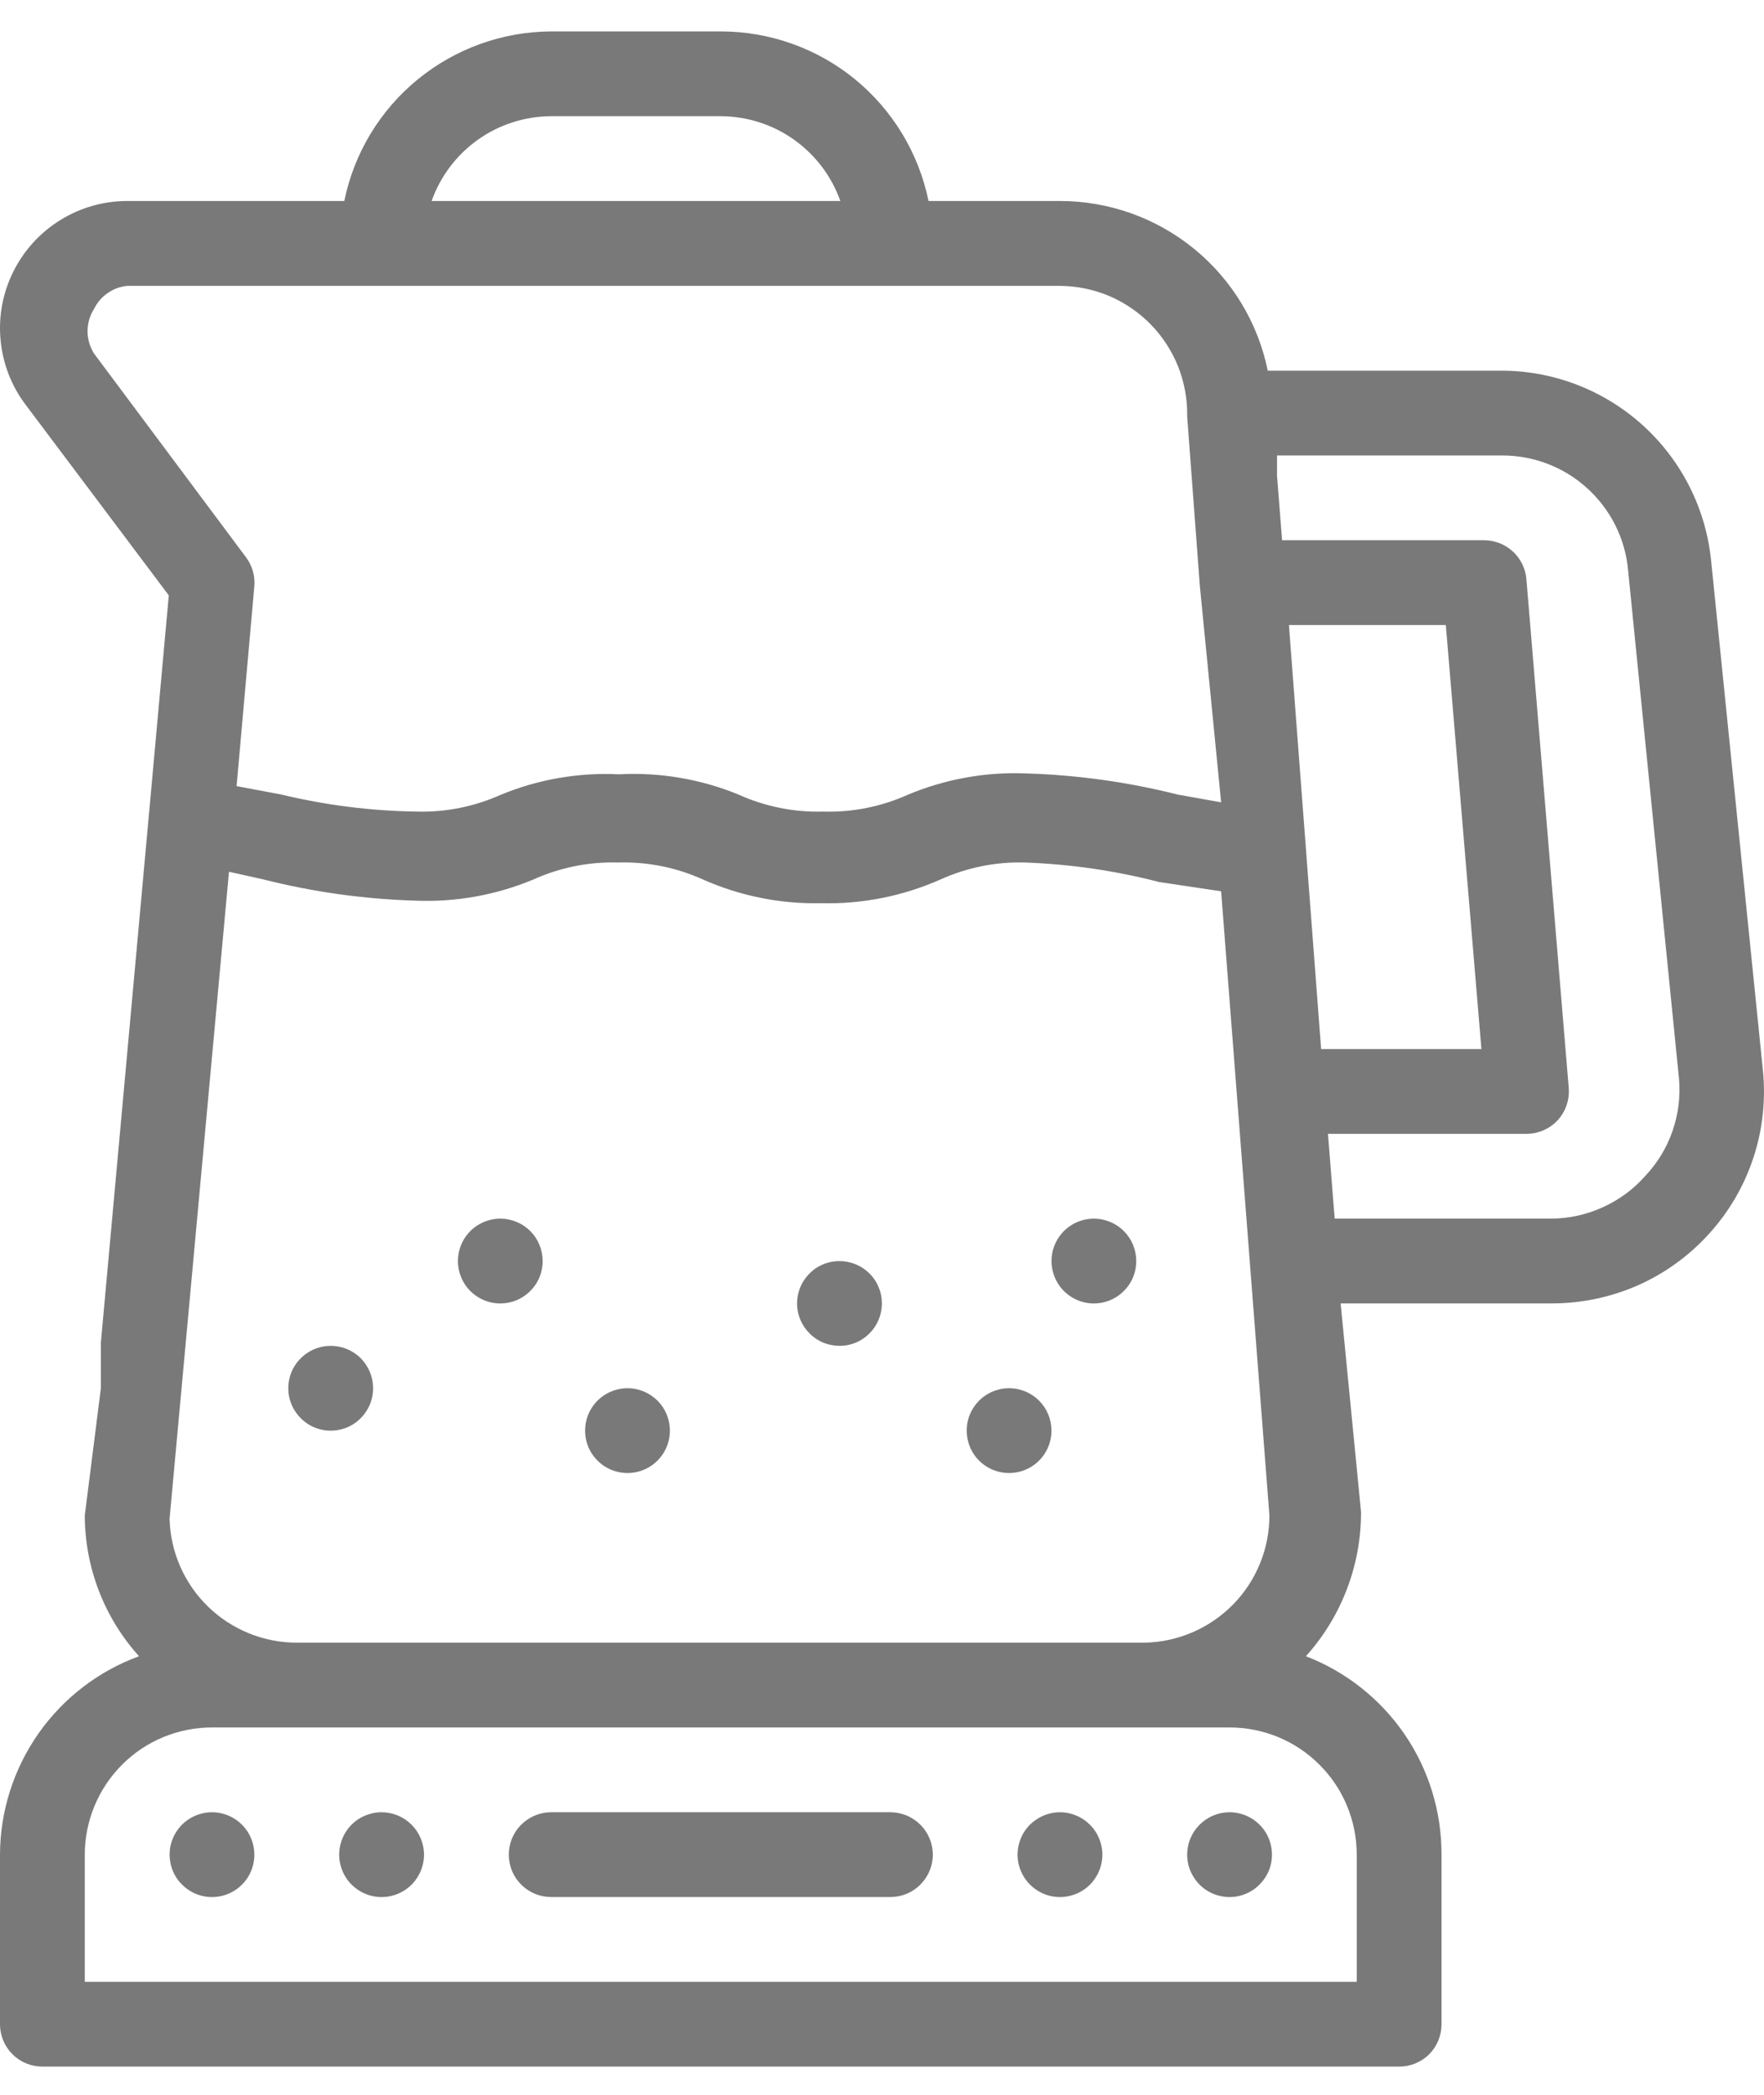 <svg width="16" height="19" viewBox="0 0 16 19" fill="none" xmlns="http://www.w3.org/2000/svg">
<path id="Vector" d="M9.153 12.591C9.077 12.591 9.002 12.614 8.939 12.656C8.876 12.698 8.827 12.758 8.797 12.829C8.768 12.899 8.761 12.976 8.776 13.051C8.79 13.126 8.827 13.194 8.881 13.248C8.935 13.302 9.003 13.338 9.078 13.353C9.152 13.368 9.23 13.36 9.3 13.331C9.37 13.302 9.43 13.253 9.472 13.19C9.515 13.126 9.537 13.052 9.537 12.976C9.537 12.874 9.497 12.776 9.425 12.704C9.353 12.632 9.255 12.591 9.153 12.591ZM7.614 11.438C7.538 11.438 7.464 11.46 7.401 11.502C7.338 11.545 7.288 11.605 7.259 11.675C7.23 11.745 7.222 11.823 7.237 11.897C7.252 11.972 7.289 12.04 7.343 12.094C7.396 12.148 7.465 12.185 7.539 12.199C7.614 12.214 7.691 12.207 7.762 12.178C7.832 12.148 7.892 12.099 7.934 12.036C7.976 11.973 7.999 11.898 7.999 11.822C7.999 11.72 7.959 11.622 7.886 11.55C7.814 11.478 7.716 11.438 7.614 11.438ZM3 12.207C2.924 12.207 2.849 12.229 2.786 12.272C2.723 12.314 2.673 12.374 2.644 12.444C2.615 12.514 2.608 12.592 2.622 12.666C2.637 12.741 2.674 12.809 2.728 12.863C2.781 12.917 2.85 12.954 2.925 12.969C2.999 12.983 3.077 12.976 3.147 12.947C3.217 12.918 3.277 12.868 3.319 12.805C3.362 12.742 3.384 12.667 3.384 12.591C3.384 12.489 3.344 12.392 3.272 12.319C3.199 12.247 3.102 12.207 3 12.207ZM5.692 12.591C5.616 12.591 5.541 12.614 5.478 12.656C5.415 12.698 5.365 12.758 5.336 12.829C5.307 12.899 5.3 12.976 5.314 13.051C5.329 13.126 5.366 13.194 5.42 13.248C5.473 13.302 5.542 13.338 5.617 13.353C5.691 13.368 5.769 13.36 5.839 13.331C5.909 13.302 5.969 13.253 6.011 13.19C6.054 13.126 6.076 13.052 6.076 12.976C6.076 12.874 6.036 12.776 5.964 12.704C5.891 12.632 5.794 12.591 5.692 12.591ZM9.922 11.053C9.846 11.053 9.771 11.076 9.708 11.118C9.645 11.16 9.596 11.22 9.567 11.29C9.537 11.361 9.53 11.438 9.545 11.513C9.56 11.587 9.596 11.656 9.65 11.71C9.704 11.763 9.772 11.8 9.847 11.815C9.921 11.83 9.999 11.822 10.069 11.793C10.139 11.764 10.199 11.714 10.242 11.651C10.284 11.588 10.306 11.514 10.306 11.438C10.306 11.336 10.266 11.238 10.194 11.166C10.122 11.094 10.024 11.053 9.922 11.053ZM4.538 11.053C4.462 11.053 4.388 11.076 4.324 11.118C4.261 11.16 4.212 11.22 4.183 11.29C4.154 11.361 4.146 11.438 4.161 11.513C4.176 11.587 4.212 11.656 4.266 11.71C4.32 11.763 4.388 11.8 4.463 11.815C4.537 11.83 4.615 11.822 4.685 11.793C4.755 11.764 4.815 11.714 4.858 11.651C4.9 11.588 4.922 11.514 4.922 11.438C4.922 11.336 4.882 11.238 4.81 11.166C4.738 11.094 4.64 11.053 4.538 11.053ZM9.614 16.437C9.538 16.437 9.464 16.46 9.401 16.502C9.337 16.544 9.288 16.604 9.259 16.674C9.23 16.745 9.222 16.822 9.237 16.897C9.252 16.971 9.289 17.04 9.342 17.093C9.396 17.147 9.465 17.184 9.539 17.199C9.614 17.214 9.691 17.206 9.761 17.177C9.832 17.148 9.892 17.099 9.934 17.035C9.976 16.972 9.999 16.898 9.999 16.822C9.999 16.72 9.958 16.622 9.886 16.55C9.814 16.478 9.716 16.437 9.614 16.437ZM8.076 16.437H4.999C4.897 16.437 4.8 16.478 4.727 16.55C4.655 16.622 4.615 16.72 4.615 16.822C4.615 16.924 4.655 17.021 4.727 17.093C4.8 17.166 4.897 17.206 4.999 17.206H8.076C8.178 17.206 8.276 17.166 8.348 17.093C8.42 17.021 8.461 16.924 8.461 16.822C8.461 16.72 8.42 16.622 8.348 16.55C8.276 16.478 8.178 16.437 8.076 16.437ZM10.768 16.822C10.768 16.898 10.79 16.972 10.833 17.035C10.875 17.099 10.935 17.148 11.005 17.177C11.076 17.206 11.153 17.214 11.227 17.199C11.302 17.184 11.371 17.147 11.424 17.093C11.478 17.04 11.515 16.971 11.53 16.897C11.544 16.822 11.537 16.745 11.508 16.674C11.479 16.604 11.429 16.544 11.366 16.502C11.303 16.46 11.229 16.437 11.152 16.437C11.05 16.437 10.953 16.478 10.881 16.55C10.808 16.622 10.768 16.72 10.768 16.822ZM1.923 16.437C1.847 16.437 1.772 16.46 1.709 16.502C1.646 16.544 1.597 16.604 1.568 16.674C1.538 16.745 1.531 16.822 1.546 16.897C1.56 16.971 1.597 17.04 1.651 17.093C1.705 17.147 1.773 17.184 1.848 17.199C1.922 17.214 2 17.206 2.07 17.177C2.14 17.148 2.2 17.099 2.243 17.035C2.285 16.972 2.307 16.898 2.307 16.822C2.307 16.72 2.267 16.622 2.195 16.55C2.123 16.478 2.025 16.437 1.923 16.437ZM3.461 16.437C3.385 16.437 3.311 16.46 3.247 16.502C3.184 16.544 3.135 16.604 3.106 16.674C3.077 16.745 3.069 16.822 3.084 16.897C3.099 16.971 3.135 17.04 3.189 17.093C3.243 17.147 3.311 17.184 3.386 17.199C3.461 17.214 3.538 17.206 3.608 17.177C3.679 17.148 3.739 17.099 3.781 17.035C3.823 16.972 3.846 16.898 3.846 16.822C3.846 16.72 3.805 16.622 3.733 16.55C3.661 16.478 3.563 16.437 3.461 16.437ZM15.521 5.092C15.475 4.617 15.253 4.176 14.899 3.856C14.545 3.536 14.084 3.359 13.606 3.362H11.499C11.41 2.927 11.174 2.537 10.831 2.257C10.487 1.976 10.057 1.823 9.614 1.823H8.422C8.333 1.389 8.097 0.999 7.754 0.718C7.411 0.438 6.981 0.285 6.538 0.285H4.999C4.557 0.287 4.13 0.441 3.788 0.721C3.446 1.001 3.211 1.39 3.123 1.823H1.154C0.939 1.823 0.729 1.883 0.547 1.996C0.365 2.108 0.218 2.27 0.122 2.461C0.026 2.653 -0.015 2.867 0.005 3.081C0.024 3.294 0.102 3.498 0.231 3.669L1.531 5.4L1.384 7.023L0.915 12.176V12.591L0.769 13.745C0.77 14.217 0.945 14.672 1.261 15.022C0.892 15.157 0.574 15.402 0.348 15.724C0.123 16.046 0.001 16.429 5.99384e-07 16.822V18.36C5.99384e-07 18.462 0.041 18.56 0.113 18.632C0.185 18.704 0.283 18.744 0.385 18.744H12.691C12.793 18.744 12.891 18.704 12.963 18.632C13.035 18.56 13.075 18.462 13.075 18.36V16.822C13.076 16.432 12.96 16.052 12.74 15.73C12.52 15.409 12.208 15.162 11.845 15.022C12.168 14.663 12.346 14.197 12.345 13.714L12.16 11.822H14.075C14.344 11.822 14.61 11.766 14.856 11.658C15.102 11.549 15.322 11.389 15.502 11.19C15.683 10.991 15.82 10.756 15.904 10.5C15.988 10.245 16.017 9.975 15.99 9.707L15.521 5.092ZM11.076 8.084L11.514 13.745C11.514 14.047 11.396 14.337 11.184 14.553C10.973 14.768 10.685 14.893 10.383 14.899H2.692C2.391 14.899 2.102 14.781 1.887 14.572C1.671 14.362 1.546 14.076 1.538 13.776L2.077 7.907L2.392 7.977C2.843 8.091 3.304 8.155 3.769 8.169C4.135 8.184 4.5 8.118 4.838 7.977C5.079 7.868 5.342 7.815 5.607 7.823C5.872 7.815 6.135 7.868 6.376 7.977C6.712 8.126 7.077 8.2 7.445 8.192C7.818 8.202 8.189 8.128 8.53 7.977C8.771 7.868 9.034 7.815 9.299 7.823C9.709 7.838 10.117 7.897 10.514 8L11.076 8.084ZM4.999 1.054H6.538C6.776 1.055 7.008 1.129 7.202 1.267C7.396 1.405 7.543 1.599 7.622 1.823H3.915C3.994 1.599 4.141 1.405 4.335 1.267C4.529 1.129 4.761 1.055 4.999 1.054ZM0.854 3.208C0.815 3.147 0.794 3.076 0.794 3.004C0.794 2.932 0.815 2.861 0.854 2.8C0.882 2.743 0.924 2.694 0.977 2.658C1.029 2.621 1.09 2.599 1.154 2.593H9.614C9.768 2.594 9.92 2.625 10.062 2.685C10.203 2.746 10.331 2.833 10.439 2.944C10.546 3.054 10.63 3.184 10.687 3.327C10.743 3.47 10.771 3.623 10.768 3.777L10.883 5.315L11.076 7.277L10.683 7.207C10.233 7.093 9.771 7.029 9.307 7.015C8.94 7 8.575 7.066 8.237 7.207C7.996 7.316 7.733 7.369 7.468 7.361C7.204 7.369 6.941 7.316 6.699 7.207C6.356 7.066 5.985 7.003 5.615 7.023C5.249 7.005 4.884 7.068 4.546 7.207C4.304 7.316 4.041 7.369 3.776 7.361C3.364 7.355 2.954 7.303 2.554 7.207L2.146 7.13L2.307 5.315C2.315 5.222 2.287 5.129 2.231 5.054L0.854 3.208ZM12.306 16.822V17.975H0.769V16.822C0.769 16.516 0.891 16.222 1.107 16.006C1.323 15.789 1.617 15.668 1.923 15.668H11.152C11.459 15.668 11.752 15.789 11.968 16.006C12.185 16.222 12.306 16.516 12.306 16.822ZM11.691 5.669H13.114L13.437 9.515H11.983L11.691 5.669ZM14.921 10.668C14.814 10.789 14.682 10.885 14.535 10.951C14.388 11.018 14.229 11.052 14.068 11.053H12.106L12.045 10.284H13.845C13.898 10.284 13.95 10.273 13.999 10.252C14.048 10.231 14.092 10.2 14.128 10.161C14.164 10.122 14.192 10.075 14.209 10.025C14.226 9.975 14.233 9.922 14.229 9.869L13.845 5.254C13.837 5.157 13.793 5.067 13.722 5.002C13.65 4.936 13.557 4.9 13.46 4.9H11.629L11.583 4.315V4.131H13.621C13.908 4.13 14.184 4.235 14.396 4.428C14.608 4.62 14.741 4.884 14.767 5.169L15.229 9.784C15.243 9.945 15.223 10.107 15.17 10.259C15.117 10.412 15.032 10.551 14.921 10.668Z" fill="#797979"/>
</svg>
